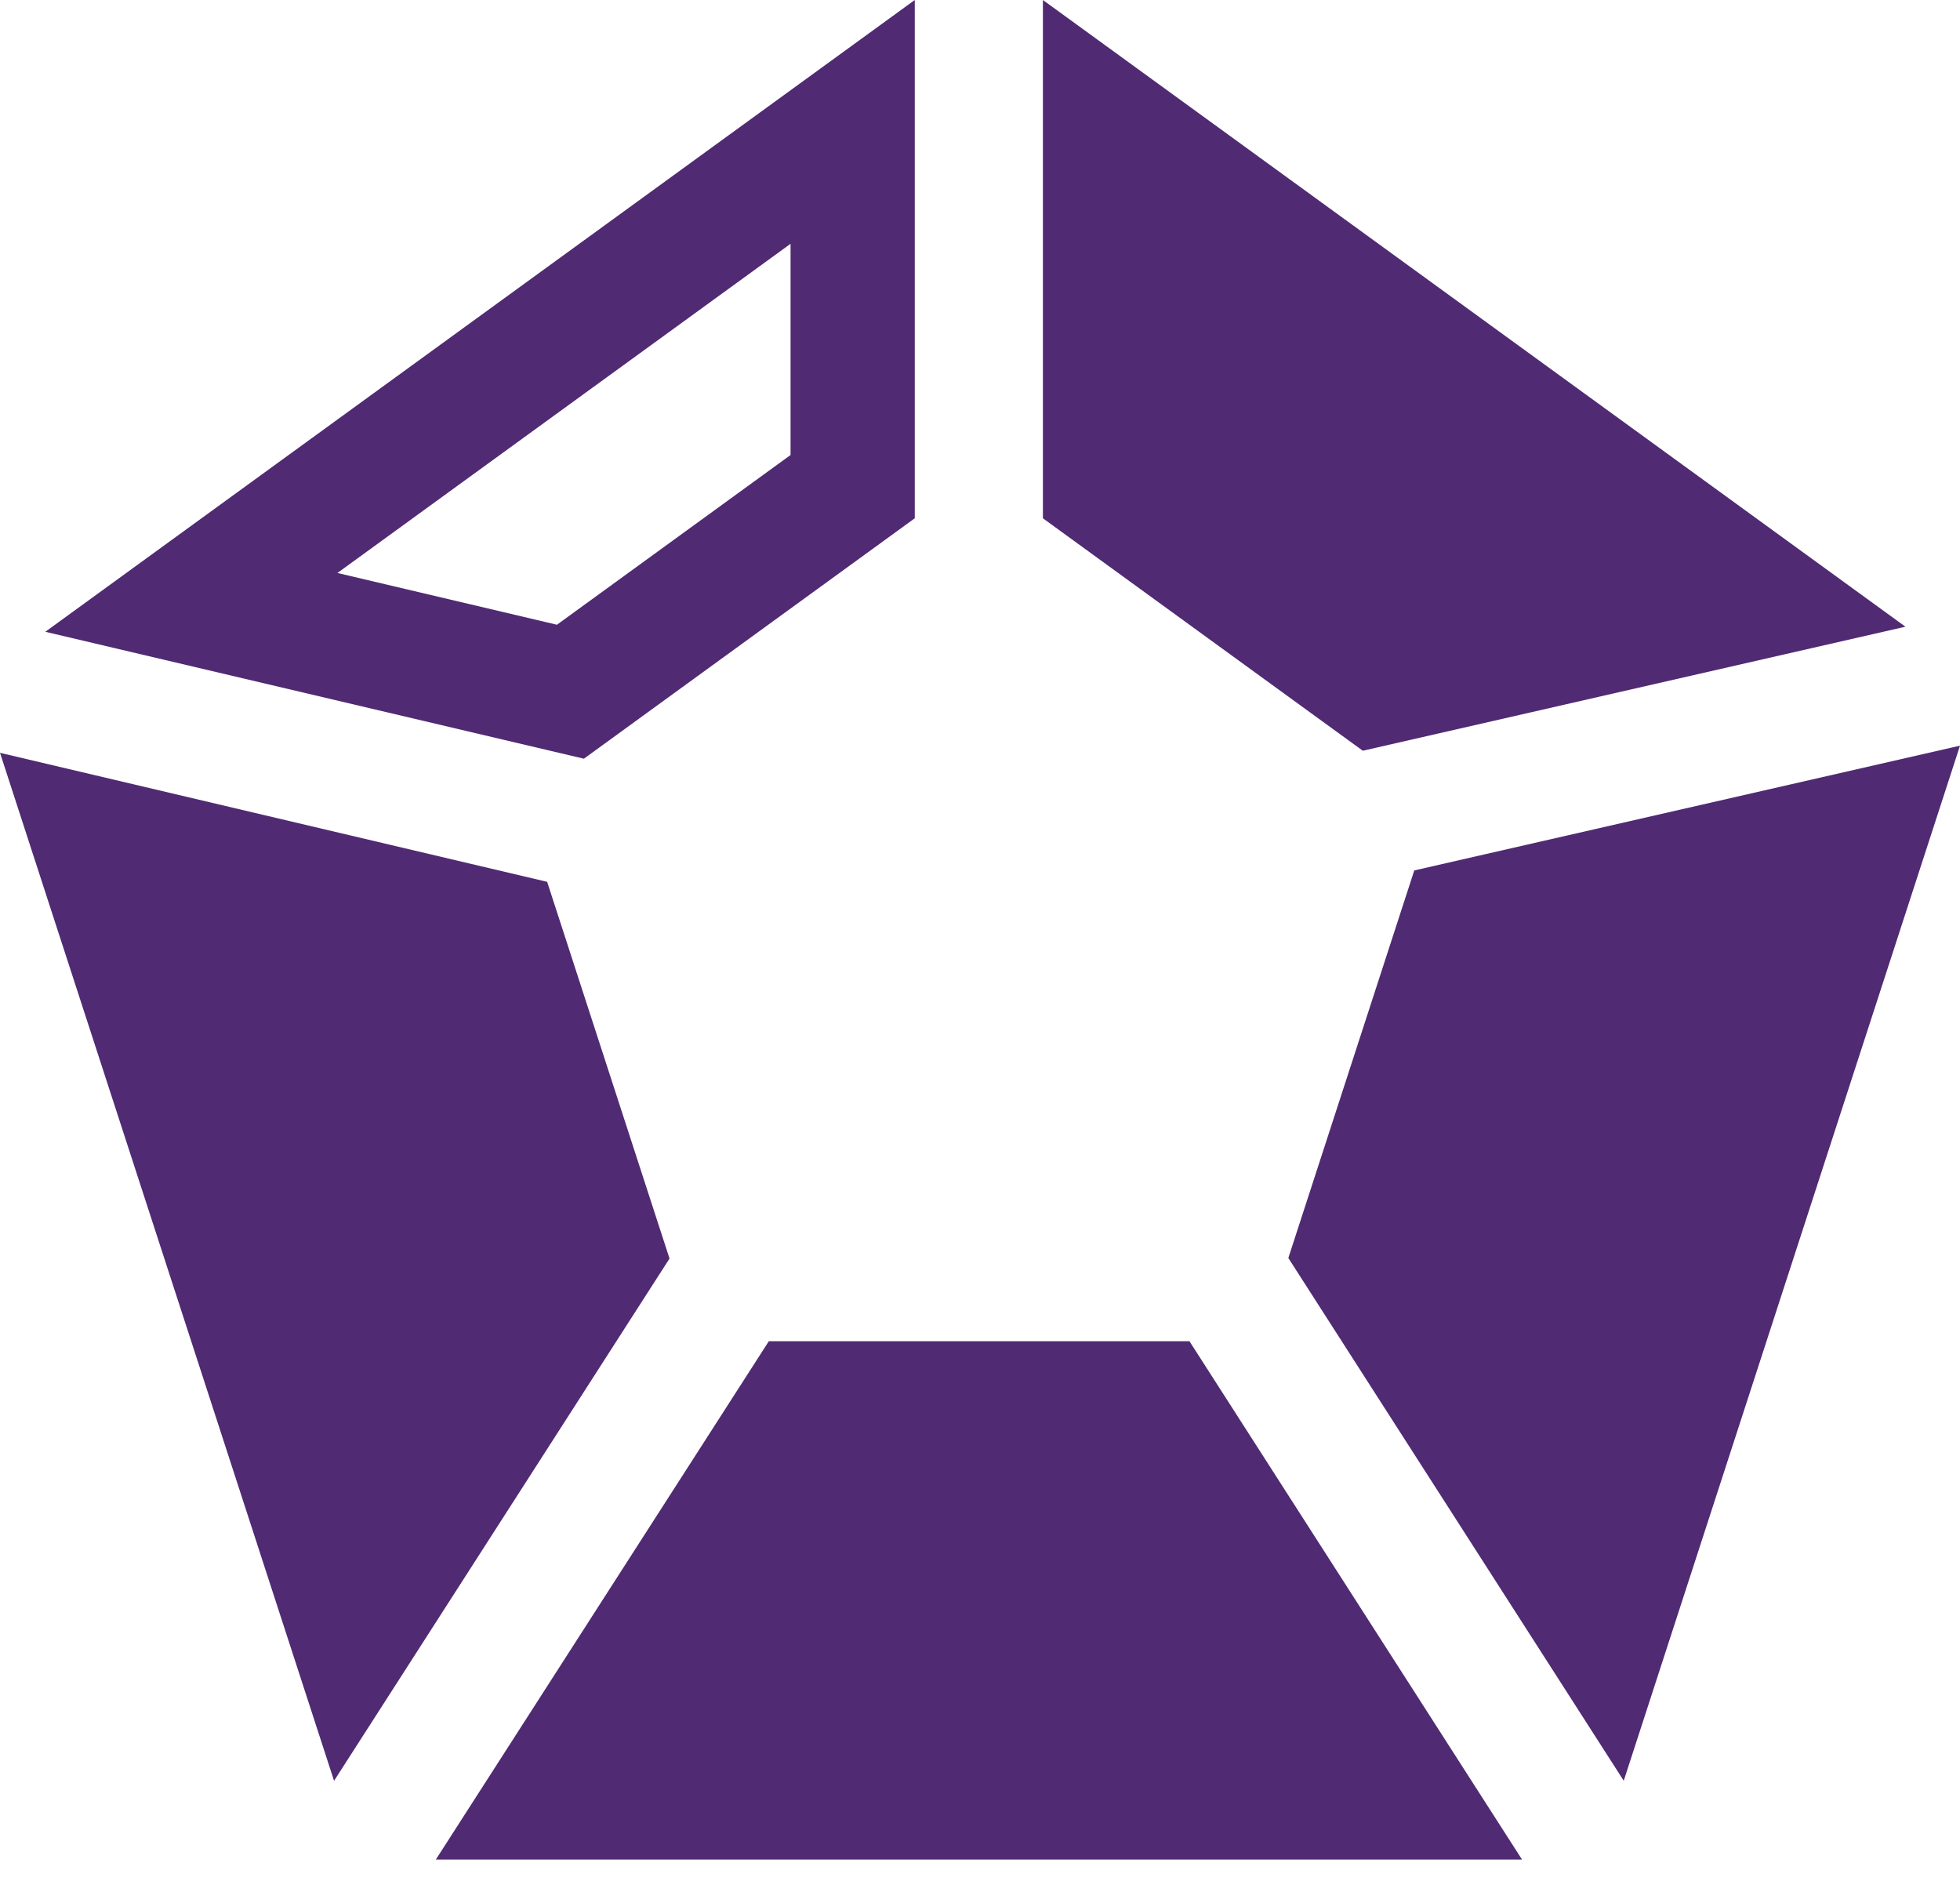 <svg width="32" height="31" viewBox="0 0 32 31" fill="none" xmlns="http://www.w3.org/2000/svg">
<path d="M23.09 14.21L21.034 20.537L26.51 29.071L32 12.173L23.09 14.21Z" fill="#502A73"/>
<path d="M31.109 10.231L17.027 0V8.461L22.25 12.256L31.109 10.231Z" fill="#502A73"/>
<path d="M8.933 14.396L0 12.29L5.454 29.072L10.931 20.546L8.933 14.396Z" fill="#502A73"/>
<path d="M12.907 3.98V7.428L9.093 10.199L5.509 9.354L12.907 3.98ZM14.935 0L0.74 10.314L9.533 12.386L14.935 8.461V0Z" fill="#502A73"/>
<path d="M12.552 21.896L7.116 30.357H24.849L19.42 21.896H12.552Z" fill="#502A73"/>
</svg>
